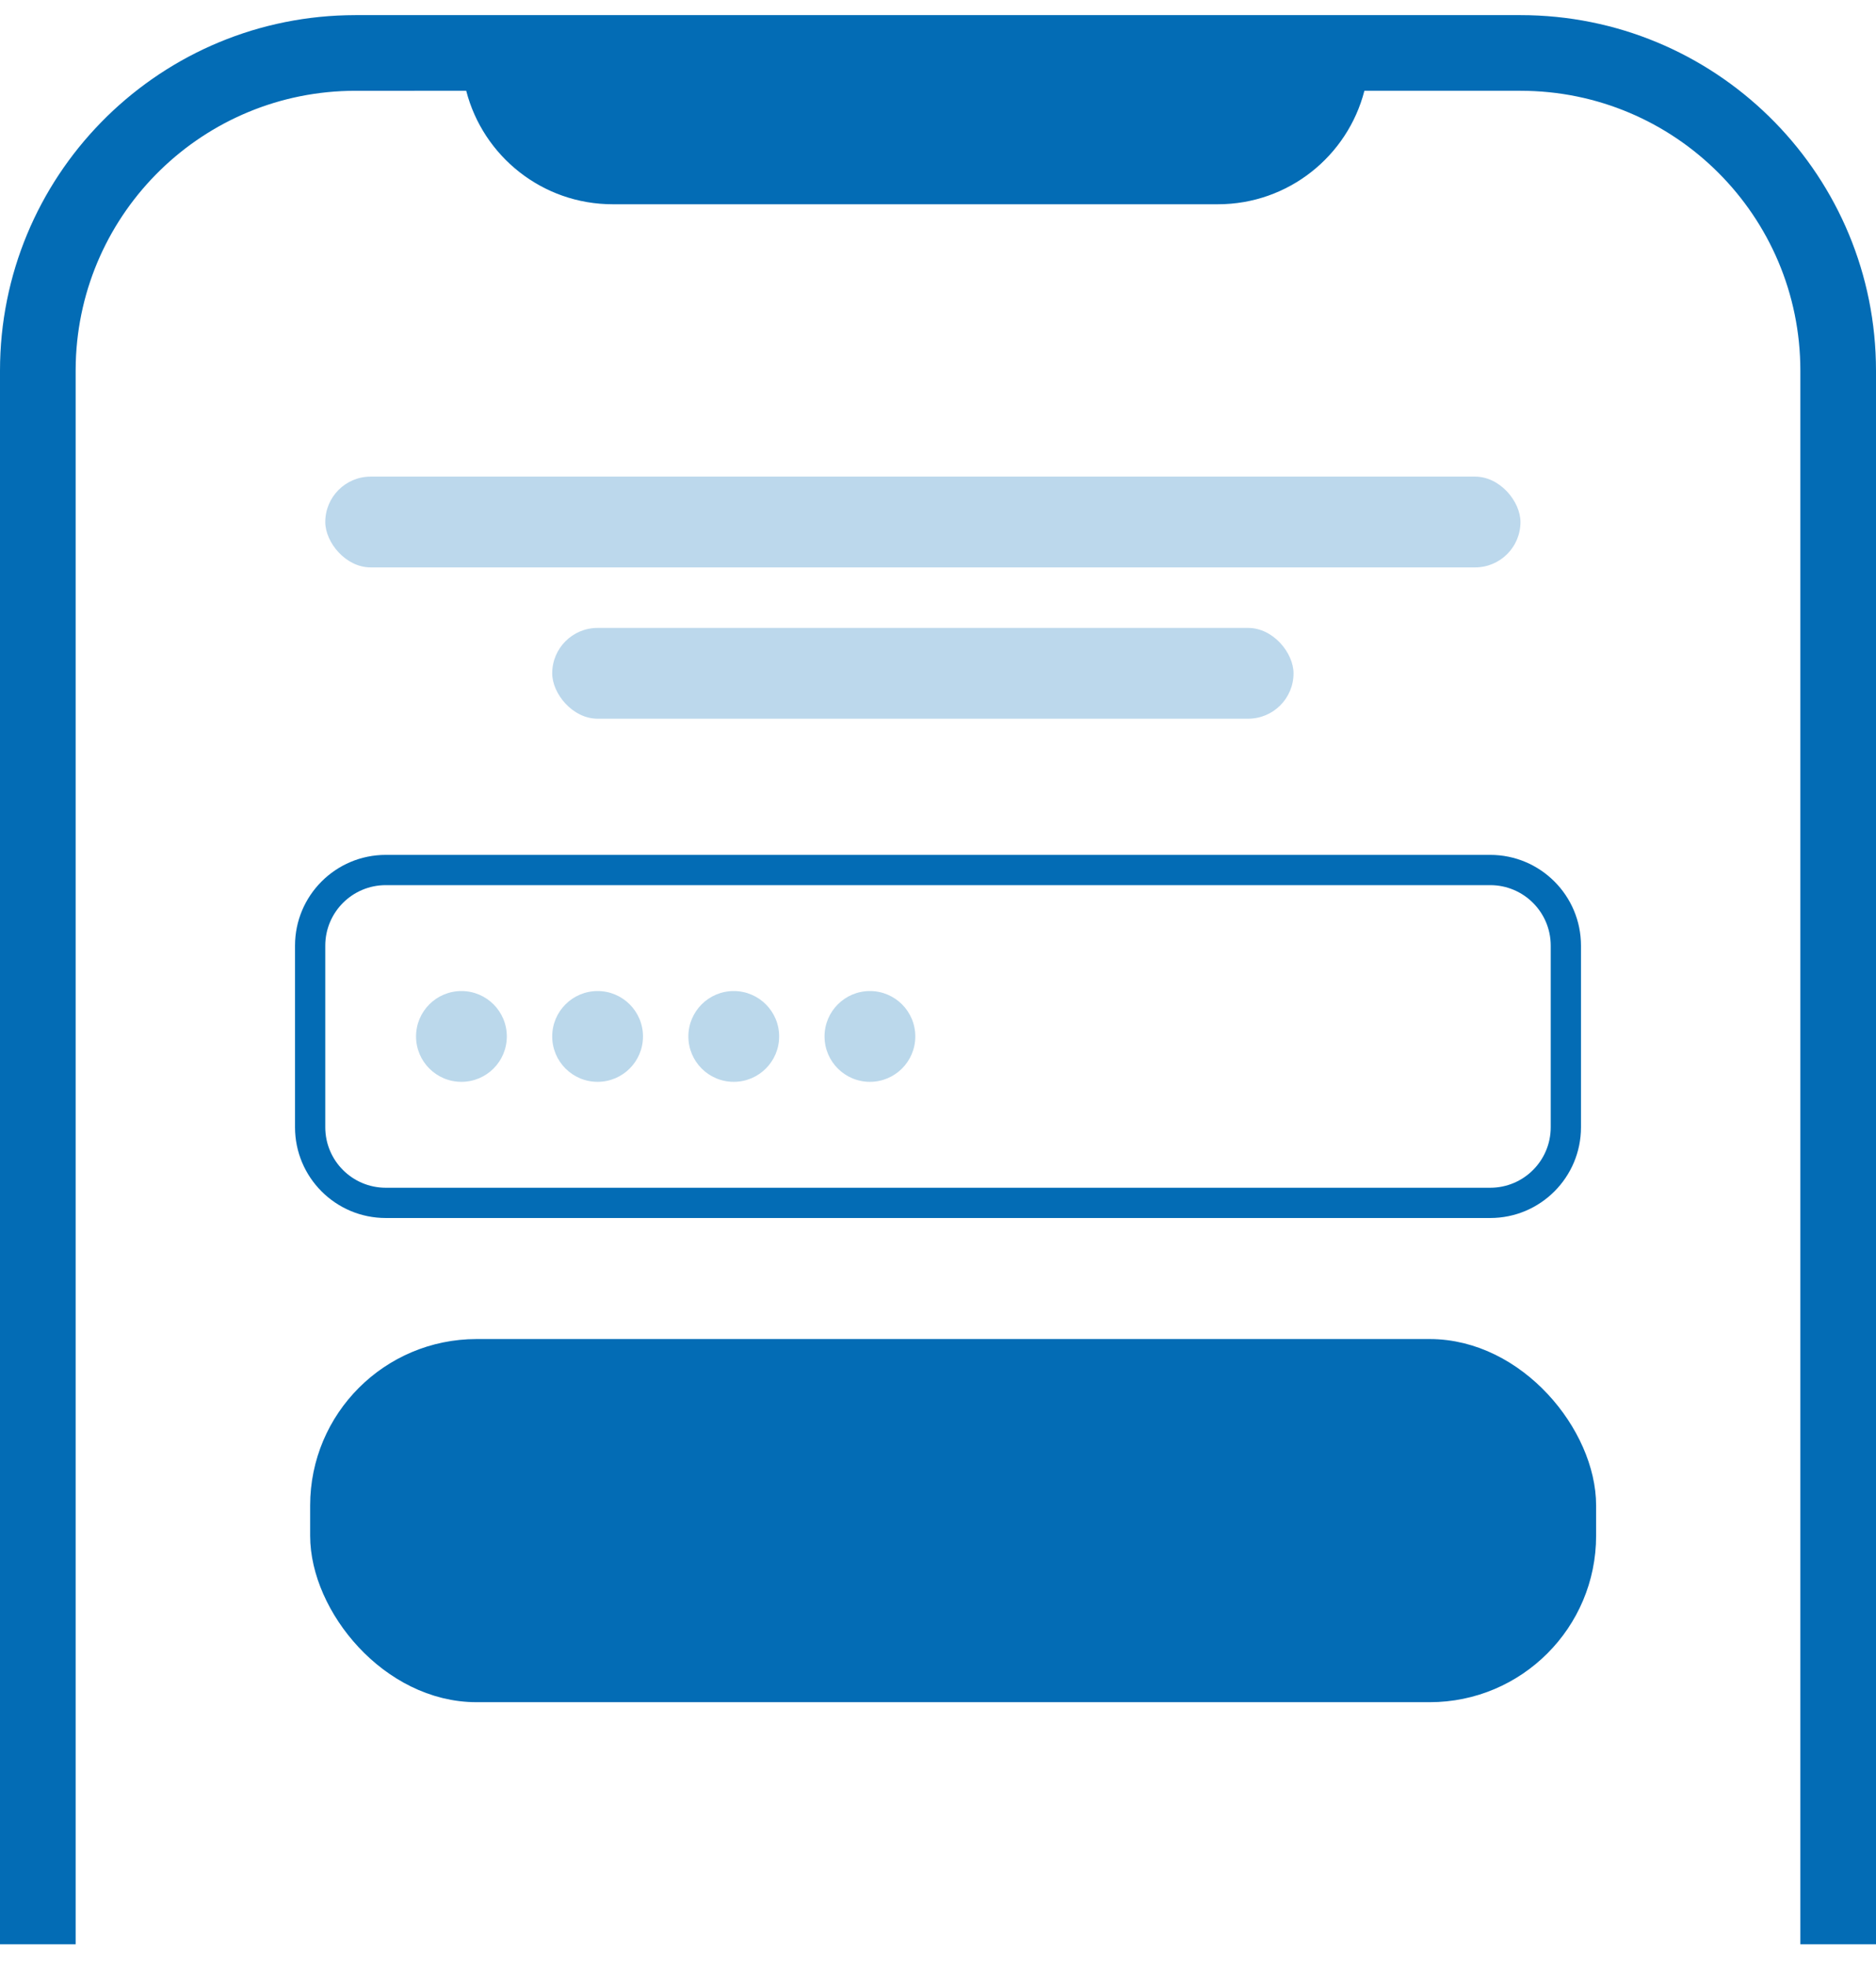 <svg xmlns="http://www.w3.org/2000/svg" width="62" height="65" viewBox="0 0 62 65">
    <g fill="none" fill-rule="evenodd">
        <g>
            <g transform="translate(-688 -1755) translate(688 1755.5)">
                <path fill="#036CB5" fill-rule="nonzero" d="M50.25 0c6.39 0 11.588 5.1 11.746 11.451l.004.299v52h-2.5v-52c0-5.109-4.141-9.25-9.25-9.25h-5.158c-.555 2.157-2.512 3.75-4.842 3.75h-20c-2.33 0-4.287-1.593-4.842-3.75H11.75c-5.019 0-9.104 3.997-9.246 8.982l-.004.268v52H0v-52C0 5.36 5.1.162 11.451.004L11.75 0h38.5z"/>
                <path fill="#036CB5" fill-rule="nonzero" d="M49.25 27.75h-36.5c-1.657 0-3 1.343-3 3v6c0 1.657 1.343 3 3 3h36.5c1.657 0 3-1.343 3-3v-6c0-1.657-1.343-3-3-3zm-36.5 1h36.5c1.105 0 2 .895 2 2v6c0 1.105-.895 2-2 2h-36.5c-1.105 0-2-.895-2-2v-6c0-1.105.895-2 2-2z"/>
                <rect width="41.5" height="11" x="10.75" y="44.25" fill="#036CB5" stroke="#036CB5" rx="5"/>
                <circle cx="15.25" cy="33.75" r="1.5" fill="#036CB5" opacity=".268"/>
                <circle cx="19.75" cy="33.75" r="1.5" fill="#036CB5" opacity=".268"/>
                <circle cx="24.25" cy="33.75" r="1.5" fill="#036CB5" opacity=".268"/>
                <circle cx="28.75" cy="33.75" r="1.5" fill="#036CB5" opacity=".268"/>
                <rect width="24.5" height="3" x="18.25" y="20.25" fill="#BCD8EC" rx="1.5"/>
                <rect width="39.5" height="3" x="10.75" y="15.25" fill="#BCD8EC" rx="1.5"/>
            </g>
        </g>
    </g>
</svg>
